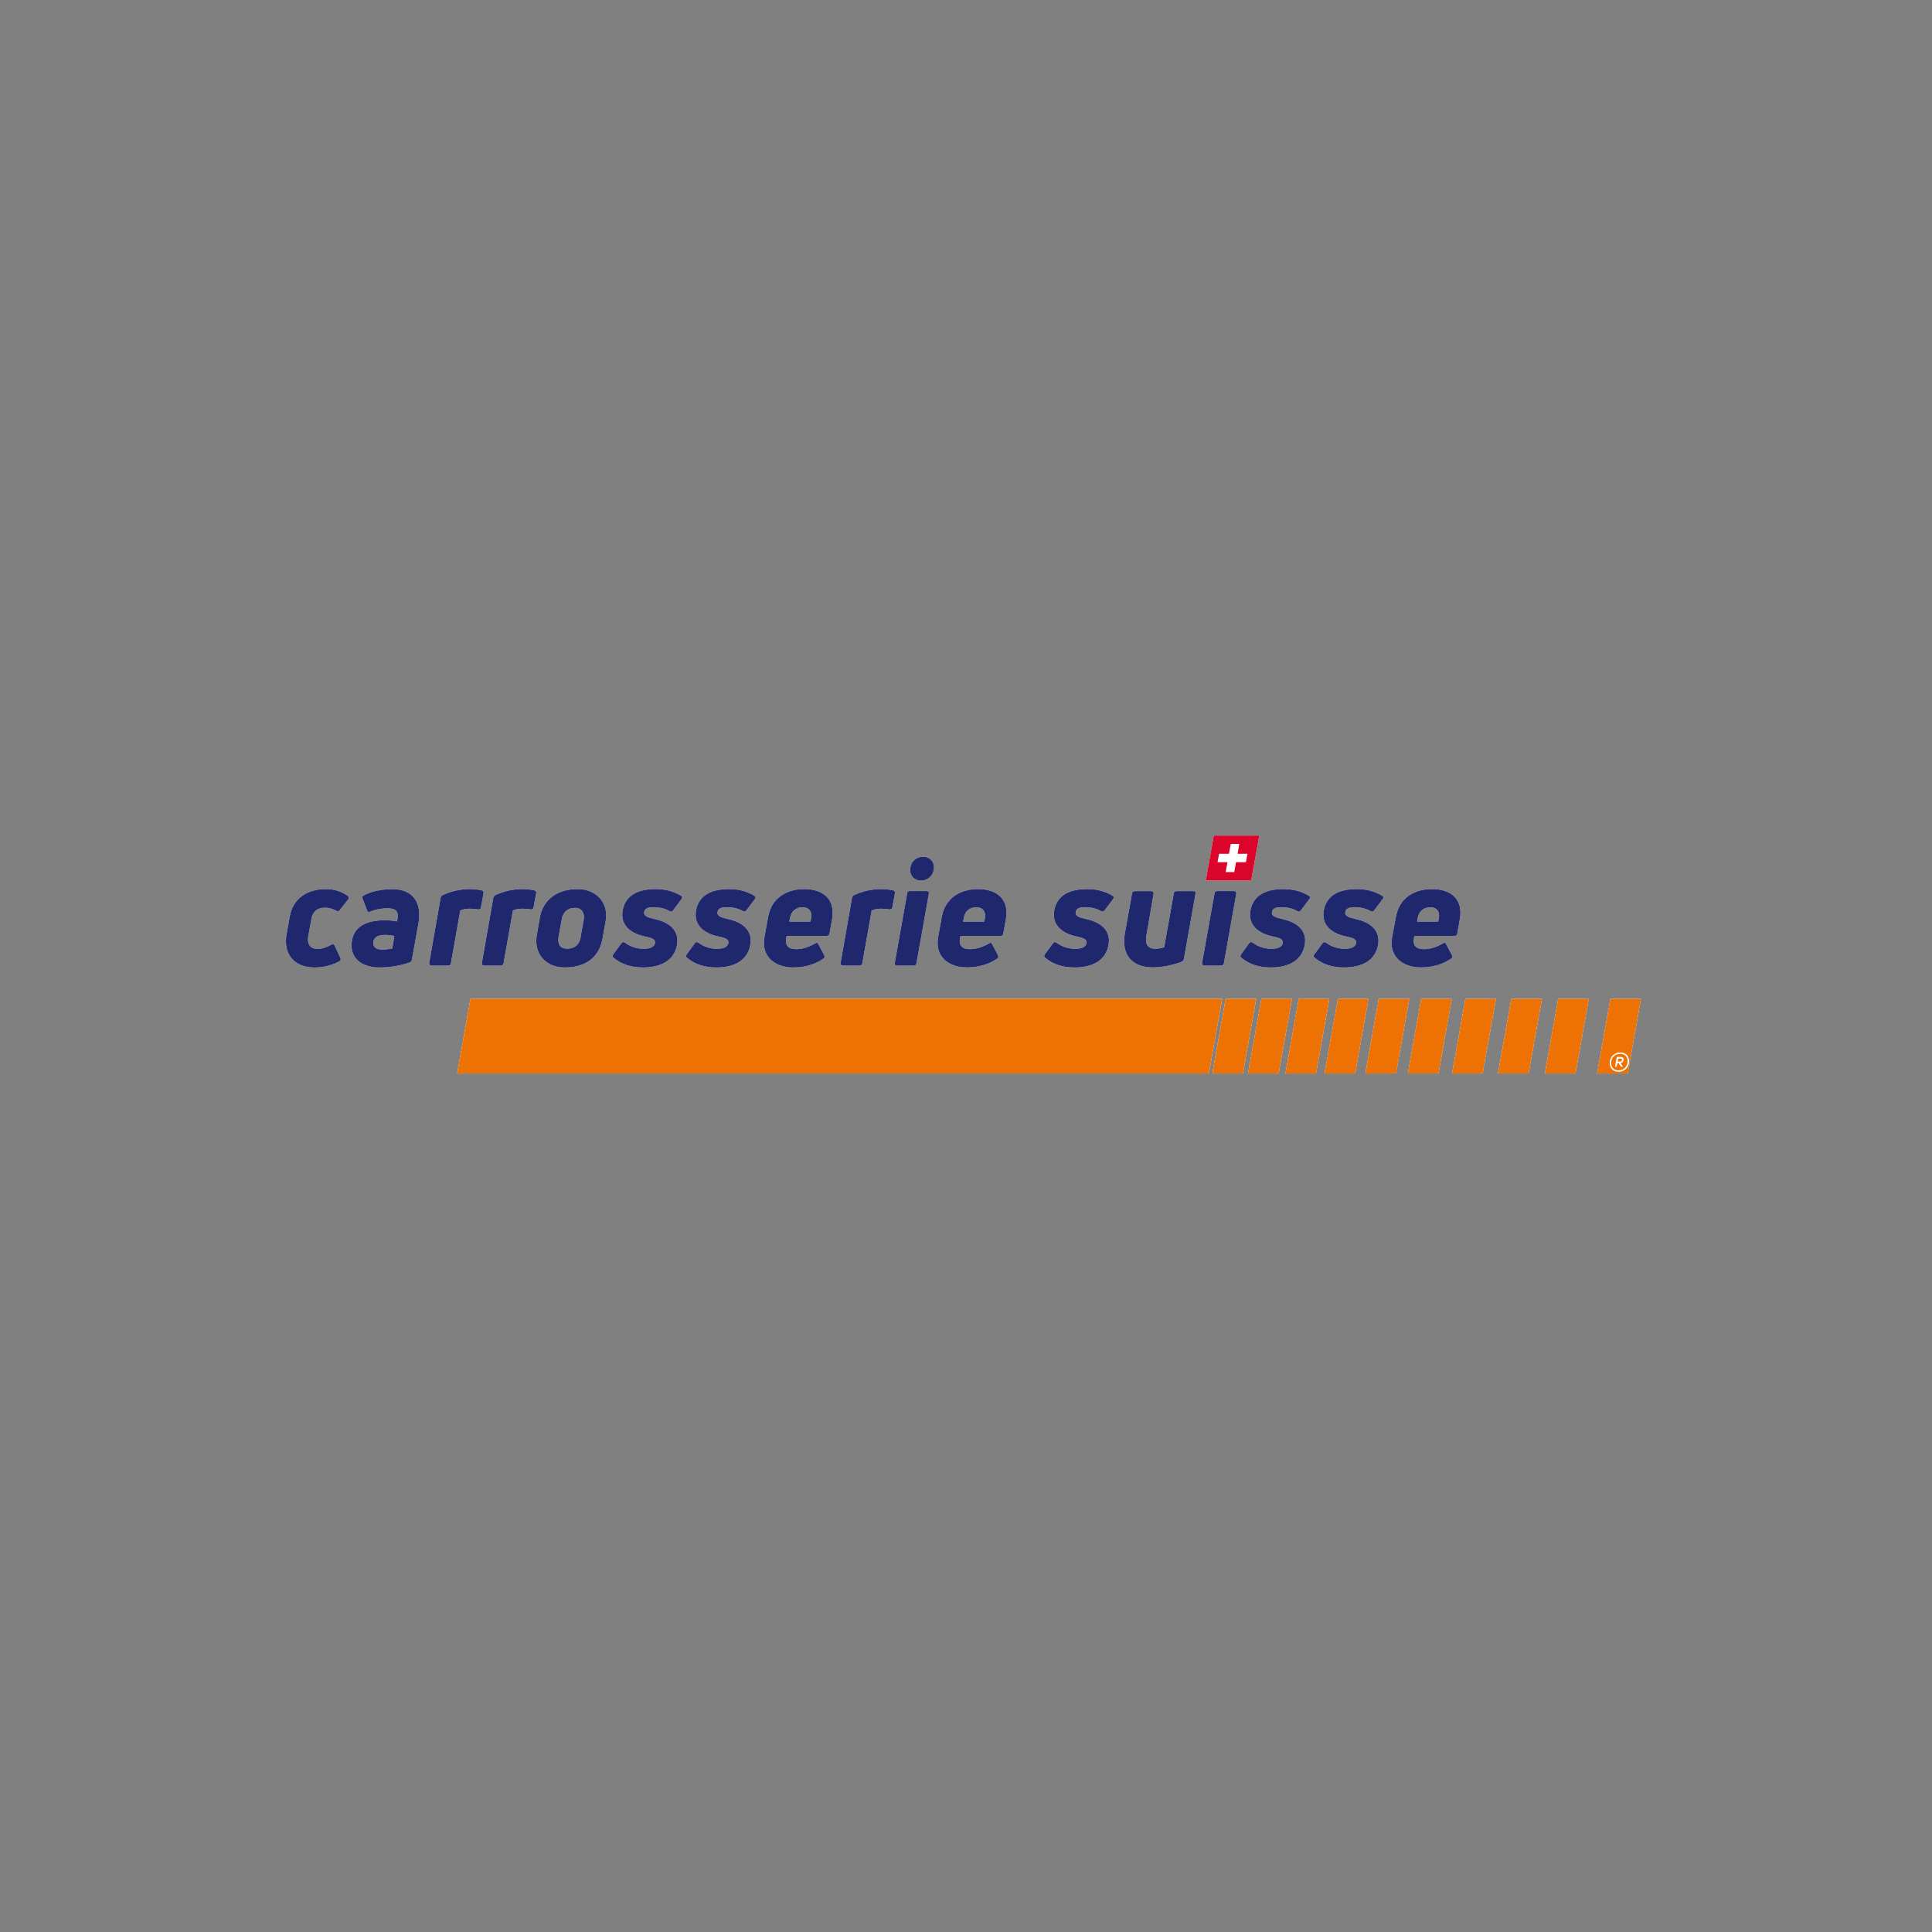 <?xml version="1.0" encoding="UTF-8"?>
<svg xmlns="http://www.w3.org/2000/svg" xmlns:xlink="http://www.w3.org/1999/xlink" width="180" zoomAndPan="magnify" viewBox="0 0 135 135" height="180" preserveAspectRatio="xMidYMid meet" version="1.0">
  <rect x="0" y="0" width="135" height="135" fill="#808080" stroke="none"/>
  <defs>
    <clipPath id="9fe7d4b253">
      <path d="M 19.605 62 L 25 62 L 25 68 L 19.605 68 Z M 19.605 62 " clip-rule="nonzero"></path>
    </clipPath>
    <clipPath id="c42757547b">
      <path d="M 84 58.383 L 88 58.383 L 88 62 L 84 62 Z M 84 58.383 " clip-rule="nonzero"></path>
    </clipPath>
    <clipPath id="0f972cb993">
      <path d="M 85 58.383 L 88 58.383 L 88 61 L 85 61 Z M 85 58.383 " clip-rule="nonzero"></path>
    </clipPath>
    <clipPath id="b56c7fdf15">
      <path d="M 31 69 L 115 69 L 115 75.504 L 31 75.504 Z M 31 69 " clip-rule="nonzero"></path>
    </clipPath>
    <clipPath id="ec346386d5">
      <path d="M 19.605 62 L 25 62 L 25 68 L 19.605 68 Z M 19.605 62 " clip-rule="nonzero"></path>
    </clipPath>
    <clipPath id="9dfd3e1140">
      <path d="M 84 58.383 L 88 58.383 L 88 62 L 84 62 Z M 84 58.383 " clip-rule="nonzero"></path>
    </clipPath>
    <clipPath id="c56c27df64">
      <path d="M 85 58.383 L 88 58.383 L 88 61 L 85 61 Z M 85 58.383 " clip-rule="nonzero"></path>
    </clipPath>
    <clipPath id="9e32a659ee">
      <path d="M 31 69 L 115 69 L 115 75.504 L 31 75.504 Z M 31 69 " clip-rule="nonzero"></path>
    </clipPath>
  </defs>
  <g clip-path="url(#9fe7d4b253)">
    <path fill="#ffffff" d="M 21.965 67.602 C 20.598 67.602 19.77 66.703 20.023 65.281 L 20.246 64.039 C 20.473 62.773 21.48 62.125 22.762 62.125 C 23.402 62.125 23.891 62.312 24.301 62.602 C 24.379 62.664 24.391 62.75 24.332 62.844 L 23.734 63.605 C 23.66 63.688 23.59 63.699 23.488 63.637 C 23.27 63.508 22.992 63.426 22.711 63.426 C 22.172 63.426 21.848 63.707 21.762 64.199 L 21.547 65.383 C 21.43 65.992 21.699 66.305 22.195 66.305 C 22.48 66.305 22.82 66.203 23.145 66.012 C 23.246 65.953 23.336 65.973 23.387 66.074 L 23.781 66.934 C 23.832 67.035 23.812 67.117 23.703 67.176 C 23.156 67.473 22.57 67.602 21.965 67.602 Z M 21.965 67.602 " fill-opacity="1" fill-rule="nonzero"></path>
  </g>
  <path fill="#ffffff" d="M 26.523 67.602 C 25.105 67.602 24.395 66.805 24.594 65.711 C 24.766 64.738 25.594 64.305 26.891 64.305 C 27.191 64.305 27.496 64.336 27.75 64.383 L 27.77 64.227 C 27.863 63.734 27.723 63.469 27.082 63.469 C 26.641 63.469 26.184 63.559 25.883 63.699 C 25.773 63.746 25.691 63.73 25.652 63.621 L 25.336 62.801 C 25.305 62.711 25.305 62.641 25.367 62.598 C 25.855 62.309 26.613 62.129 27.43 62.129 C 28.805 62.129 29.512 63.027 29.238 64.531 L 28.781 67.062 C 28.758 67.152 28.719 67.223 28.629 67.25 C 28.051 67.453 27.305 67.602 26.523 67.602 Z M 26.715 66.352 C 26.945 66.352 27.23 66.312 27.41 66.273 L 27.555 65.398 C 27.363 65.359 27.129 65.328 26.906 65.328 C 26.41 65.328 26.148 65.488 26.094 65.789 C 26.027 66.172 26.273 66.352 26.715 66.352 Z M 26.715 66.352 " fill-opacity="1" fill-rule="nonzero"></path>
  <path fill="#ffffff" d="M 30.156 67.473 C 30.035 67.473 29.973 67.391 29.992 67.281 L 30.789 62.734 C 30.812 62.641 30.859 62.586 30.941 62.543 C 31.523 62.273 32.172 62.125 32.809 62.125 C 33.086 62.125 33.355 62.152 33.648 62.211 C 33.758 62.234 33.812 62.312 33.789 62.414 L 33.609 63.398 C 33.598 63.508 33.516 63.555 33.402 63.547 C 33.23 63.516 33.031 63.496 32.82 63.496 C 32.559 63.496 32.332 63.547 32.164 63.617 L 31.508 67.312 C 31.484 67.414 31.426 67.473 31.324 67.473 Z M 30.156 67.473 " fill-opacity="1" fill-rule="nonzero"></path>
  <path fill="#ffffff" d="M 33.832 67.473 C 33.715 67.473 33.652 67.391 33.672 67.281 L 34.469 62.734 C 34.484 62.641 34.539 62.586 34.617 62.543 C 35.203 62.273 35.852 62.125 36.488 62.125 C 36.762 62.125 37.035 62.152 37.328 62.211 C 37.438 62.234 37.492 62.312 37.469 62.414 L 37.285 63.398 C 37.277 63.508 37.199 63.555 37.082 63.547 C 36.91 63.516 36.711 63.496 36.496 63.496 C 36.234 63.496 36.012 63.547 35.84 63.617 L 35.188 67.312 C 35.164 67.414 35.105 67.473 35.004 67.473 Z M 33.832 67.473 " fill-opacity="1" fill-rule="nonzero"></path>
  <path fill="#ffffff" d="M 39.453 67.602 C 38.098 67.602 37.281 66.602 37.512 65.328 L 37.727 64.086 C 37.945 62.875 38.941 62.125 40.344 62.125 C 41.73 62.125 42.539 63.133 42.324 64.359 L 42.094 65.621 C 41.859 66.883 40.941 67.602 39.453 67.602 Z M 39.625 66.289 C 40.152 66.289 40.477 66.008 40.559 65.539 L 40.789 64.258 C 40.867 63.805 40.656 63.438 40.172 63.438 C 39.684 63.438 39.344 63.734 39.262 64.188 L 39.031 65.477 C 38.941 65.969 39.152 66.289 39.625 66.289 Z M 39.625 66.289 " fill-opacity="1" fill-rule="nonzero"></path>
  <path fill="#ffffff" d="M 44.934 67.602 C 44.094 67.602 43.434 67.383 42.879 66.93 C 42.785 66.859 42.785 66.773 42.848 66.691 L 43.426 65.906 C 43.496 65.816 43.574 65.809 43.668 65.867 C 44.062 66.16 44.508 66.297 44.98 66.297 C 45.469 66.297 45.707 66.148 45.762 65.918 C 45.832 65.605 45.477 65.527 45.074 65.438 C 44.082 65.234 43.293 64.648 43.52 63.562 C 43.73 62.555 44.578 62.125 45.805 62.125 C 46.5 62.125 47.039 62.273 47.586 62.586 C 47.688 62.645 47.699 62.734 47.625 62.824 L 47.027 63.617 C 46.965 63.707 46.887 63.719 46.785 63.664 C 46.469 63.484 46.09 63.391 45.664 63.391 C 45.285 63.391 45.055 63.473 45.016 63.723 C 44.953 64.02 45.277 64.113 45.766 64.223 C 46.547 64.395 47.516 64.871 47.305 66.043 C 47.098 67.109 46.199 67.602 44.934 67.602 Z M 44.934 67.602 " fill-opacity="1" fill-rule="nonzero"></path>
  <path fill="#ffffff" d="M 50.059 67.602 C 49.223 67.602 48.562 67.383 48.008 66.93 C 47.914 66.859 47.914 66.773 47.977 66.691 L 48.555 65.906 C 48.625 65.816 48.703 65.809 48.797 65.867 C 49.191 66.16 49.633 66.297 50.109 66.297 C 50.598 66.297 50.836 66.148 50.891 65.918 C 50.961 65.605 50.605 65.527 50.203 65.438 C 49.211 65.234 48.422 64.648 48.645 63.562 C 48.859 62.555 49.707 62.125 50.934 62.125 C 51.629 62.125 52.164 62.273 52.711 62.586 C 52.812 62.645 52.82 62.734 52.75 62.824 L 52.152 63.617 C 52.09 63.707 52.012 63.719 51.91 63.664 C 51.594 63.484 51.211 63.391 50.785 63.391 C 50.414 63.391 50.18 63.473 50.141 63.723 C 50.078 64.02 50.402 64.113 50.891 64.223 C 51.668 64.395 52.641 64.871 52.426 66.043 C 52.223 67.109 51.324 67.602 50.059 67.602 Z M 50.059 67.602 " fill-opacity="1" fill-rule="nonzero"></path>
  <path fill="#ffffff" d="M 56.195 62.125 C 57.488 62.125 58.41 62.805 58.137 64.273 L 57.961 65.246 C 57.941 65.348 57.883 65.395 57.781 65.395 L 54.973 65.395 L 54.941 65.535 C 54.84 66.066 55.082 66.324 55.637 66.324 C 56.078 66.324 56.543 66.164 56.953 65.926 C 57.055 65.855 57.133 65.863 57.184 65.973 L 57.594 66.746 C 57.637 66.848 57.625 66.934 57.531 66.988 C 56.996 67.359 56.305 67.602 55.426 67.602 C 54.102 67.602 53.184 66.805 53.414 65.5 L 53.676 64.047 C 53.922 62.734 54.973 62.125 56.195 62.125 Z M 56.684 64.148 C 56.754 63.746 56.578 63.398 56.066 63.398 C 55.633 63.398 55.301 63.656 55.207 64.125 L 55.156 64.398 L 56.633 64.398 Z M 56.684 64.148 " fill-opacity="1" fill-rule="nonzero"></path>
  <path fill="#ffffff" d="M 58.902 67.473 C 58.781 67.473 58.719 67.391 58.738 67.281 L 59.535 62.734 C 59.555 62.641 59.605 62.586 59.688 62.543 C 60.273 62.273 60.918 62.125 61.559 62.125 C 61.832 62.125 62.102 62.152 62.395 62.211 C 62.504 62.234 62.559 62.312 62.535 62.414 L 62.355 63.398 C 62.348 63.508 62.266 63.555 62.152 63.547 C 61.977 63.516 61.777 63.496 61.566 63.496 C 61.305 63.496 61.078 63.547 60.91 63.617 L 60.254 67.312 C 60.23 67.414 60.176 67.473 60.074 67.473 Z M 58.902 67.473 " fill-opacity="1" fill-rule="nonzero"></path>
  <path fill="#ffffff" d="M 62.676 67.473 C 62.562 67.473 62.5 67.391 62.523 67.281 L 63.391 62.414 C 63.402 62.312 63.473 62.266 63.574 62.266 L 64.742 62.266 C 64.863 62.266 64.926 62.336 64.906 62.445 L 64.039 67.312 C 64.016 67.414 63.961 67.473 63.848 67.473 Z M 64.355 61.531 C 63.84 61.531 63.516 61.121 63.613 60.602 C 63.695 60.16 64.039 59.867 64.504 59.867 C 65.02 59.867 65.344 60.266 65.246 60.805 C 65.16 61.223 64.812 61.531 64.355 61.531 Z M 64.355 61.531 " fill-opacity="1" fill-rule="nonzero"></path>
  <path fill="#ffffff" d="M 68.34 62.125 C 69.633 62.125 70.555 62.805 70.281 64.273 L 70.105 65.246 C 70.09 65.348 70.027 65.395 69.926 65.395 L 67.117 65.395 L 67.086 65.535 C 66.98 66.066 67.227 66.324 67.781 66.324 C 68.227 66.324 68.688 66.164 69.098 65.926 C 69.199 65.855 69.277 65.863 69.328 65.973 L 69.738 66.746 C 69.777 66.848 69.77 66.934 69.676 66.988 C 69.133 67.355 68.445 67.598 67.562 67.598 C 66.238 67.598 65.316 66.801 65.551 65.496 L 65.812 64.043 C 66.059 62.734 67.117 62.125 68.34 62.125 Z M 68.82 64.148 C 68.895 63.746 68.719 63.398 68.207 63.398 C 67.77 63.398 67.438 63.656 67.348 64.125 L 67.297 64.398 L 68.773 64.398 Z M 68.82 64.148 " fill-opacity="1" fill-rule="nonzero"></path>
  <path fill="#ffffff" d="M 75.09 67.602 C 74.25 67.602 73.59 67.383 73.035 66.93 C 72.945 66.859 72.945 66.773 73.004 66.691 L 73.582 65.906 C 73.652 65.816 73.734 65.809 73.824 65.867 C 74.219 66.16 74.664 66.297 75.137 66.297 C 75.625 66.297 75.863 66.148 75.918 65.918 C 75.988 65.605 75.633 65.527 75.23 65.438 C 74.242 65.234 73.453 64.648 73.676 63.562 C 73.887 62.555 74.734 62.125 75.961 62.125 C 76.656 62.125 77.195 62.273 77.738 62.586 C 77.84 62.645 77.852 62.734 77.777 62.824 L 77.18 63.617 C 77.117 63.707 77.039 63.719 76.938 63.664 C 76.621 63.484 76.242 63.391 75.816 63.391 C 75.445 63.391 75.207 63.473 75.168 63.723 C 75.105 64.02 75.43 64.113 75.918 64.223 C 76.699 64.395 77.668 64.871 77.457 66.043 C 77.258 67.109 76.352 67.602 75.09 67.602 Z M 75.09 67.602 " fill-opacity="1" fill-rule="nonzero"></path>
  <path fill="#ffffff" d="M 83.391 62.266 C 83.512 62.266 83.562 62.336 83.539 62.445 L 82.723 67.023 C 82.699 67.117 82.648 67.172 82.57 67.203 C 81.945 67.453 81.176 67.594 80.539 67.594 C 79.035 67.594 78.348 66.641 78.598 65.23 L 79.105 62.418 C 79.121 62.316 79.184 62.27 79.285 62.27 L 80.461 62.27 C 80.57 62.27 80.633 62.34 80.609 62.449 L 80.105 65.383 C 79.996 66 80.219 66.293 80.723 66.293 C 80.965 66.293 81.211 66.246 81.348 66.184 L 82.023 62.418 C 82.035 62.316 82.105 62.27 82.207 62.27 L 83.391 62.27 Z M 83.391 62.266 " fill-opacity="1" fill-rule="nonzero"></path>
  <path fill="#ffffff" d="M 84.148 67.473 C 84.039 67.473 83.977 67.391 83.996 67.281 L 84.867 62.414 C 84.875 62.312 84.945 62.266 85.047 62.266 L 86.223 62.266 C 86.344 62.266 86.402 62.336 86.387 62.445 L 85.52 67.312 C 85.496 67.414 85.438 67.473 85.328 67.473 Z M 84.148 67.473 " fill-opacity="1" fill-rule="nonzero"></path>
  <path fill="#ffffff" d="M 88.797 67.602 C 87.961 67.602 87.301 67.383 86.746 66.93 C 86.656 66.859 86.656 66.773 86.715 66.691 L 87.289 65.906 C 87.363 65.816 87.441 65.809 87.535 65.867 C 87.93 66.16 88.371 66.297 88.852 66.297 C 89.34 66.297 89.578 66.148 89.629 65.918 C 89.703 65.605 89.348 65.527 88.945 65.438 C 87.949 65.234 87.16 64.648 87.387 63.562 C 87.602 62.555 88.449 62.125 89.672 62.125 C 90.367 62.125 90.902 62.273 91.453 62.586 C 91.555 62.645 91.562 62.734 91.492 62.824 L 90.895 63.617 C 90.832 63.707 90.754 63.719 90.648 63.664 C 90.336 63.484 89.949 63.391 89.527 63.391 C 89.156 63.391 88.922 63.473 88.883 63.723 C 88.82 64.02 89.145 64.113 89.629 64.223 C 90.41 64.395 91.383 64.871 91.168 66.043 C 90.961 67.109 90.062 67.602 88.797 67.602 Z M 88.797 67.602 " fill-opacity="1" fill-rule="nonzero"></path>
  <path fill="#ffffff" d="M 93.922 67.602 C 93.082 67.602 92.422 67.383 91.867 66.93 C 91.777 66.859 91.777 66.773 91.84 66.691 L 92.414 65.906 C 92.484 65.816 92.566 65.809 92.656 65.867 C 93.051 66.16 93.496 66.297 93.973 66.297 C 94.461 66.297 94.703 66.148 94.754 65.918 C 94.824 65.605 94.473 65.527 94.066 65.438 C 93.074 65.234 92.285 64.648 92.512 63.562 C 92.723 62.555 93.574 62.125 94.797 62.125 C 95.496 62.125 96.031 62.273 96.574 62.586 C 96.68 62.645 96.688 62.734 96.617 62.824 L 96.02 63.617 C 95.957 63.707 95.875 63.719 95.773 63.664 C 95.461 63.484 95.078 63.391 94.652 63.391 C 94.281 63.391 94.047 63.473 94.004 63.723 C 93.945 64.02 94.266 64.113 94.754 64.223 C 95.535 64.395 96.504 64.871 96.293 66.043 C 96.09 67.109 95.188 67.602 93.922 67.602 Z M 93.922 67.602 " fill-opacity="1" fill-rule="nonzero"></path>
  <path fill="#ffffff" d="M 100.059 62.125 C 101.355 62.125 102.277 62.805 102 64.273 L 101.828 65.246 C 101.809 65.348 101.75 65.395 101.648 65.395 L 98.836 65.395 L 98.805 65.535 C 98.703 66.066 98.949 66.324 99.5 66.324 C 99.945 66.324 100.41 66.164 100.816 65.926 C 100.918 65.855 101 65.863 101.047 65.973 L 101.461 66.746 C 101.5 66.848 101.492 66.934 101.398 66.988 C 100.852 67.355 100.168 67.598 99.285 67.598 C 97.957 67.598 97.043 66.801 97.273 65.496 L 97.543 64.047 C 97.785 62.734 98.836 62.125 100.059 62.125 Z M 100.543 64.148 C 100.613 63.746 100.441 63.398 99.926 63.398 C 99.492 63.398 99.16 63.656 99.066 64.125 L 99.02 64.398 L 100.492 64.398 Z M 100.543 64.148 " fill-opacity="1" fill-rule="nonzero"></path>
  <g clip-path="url(#c42757547b)">
    <path fill="#ffffff" d="M 87.43 61.527 L 84.254 61.527 L 84.816 58.383 L 87.992 58.383 Z M 87.43 61.527 " fill-opacity="1" fill-rule="nonzero"></path>
  </g>
  <g clip-path="url(#0f972cb993)">
    <path fill="#ffffff" d="M 87.168 59.66 L 86.477 59.66 L 86.594 58.973 L 86 58.973 L 85.875 59.66 L 85.184 59.66 L 85.078 60.25 L 85.77 60.25 L 85.645 60.938 L 86.246 60.938 L 86.367 60.25 L 87.059 60.25 Z M 87.168 59.66 " fill-opacity="1" fill-rule="nonzero"></path>
  </g>
  <g clip-path="url(#b56c7fdf15)">
    <path fill="#ffffff" d="M 98.477 69.797 L 97.547 75.008 L 95.406 75.008 L 96.336 69.797 Z M 99.305 69.797 L 98.375 75.008 L 100.516 75.008 L 101.445 69.797 Z M 90.75 69.797 L 89.82 75.008 L 91.961 75.008 L 92.891 69.797 Z M 93.484 69.797 L 92.555 75.008 L 94.695 75.008 L 95.625 69.797 Z M 102.395 69.797 L 101.465 75.008 L 103.602 75.008 L 104.531 69.797 Z M 107.746 69.797 L 105.605 69.797 L 104.672 75.008 L 106.812 75.008 Z M 111.02 69.797 L 108.879 69.797 L 107.949 75.008 L 110.09 75.008 Z M 114.664 69.797 L 112.527 69.797 L 111.598 75.008 L 113.742 75.008 Z M 32.871 69.797 L 31.945 75.008 L 84.473 75.008 L 85.402 69.797 Z M 85.641 69.797 L 84.711 75.008 L 86.852 75.008 L 87.781 69.797 Z M 88.137 69.797 L 87.207 75.008 L 89.348 75.008 L 90.277 69.797 Z M 88.137 69.797 " fill-opacity="1" fill-rule="evenodd"></path>
  </g>
  <path fill="#ffffff" d="M 113.453 74.078 C 113.469 74.012 113.453 73.961 113.418 73.922 C 113.379 73.875 113.316 73.852 113.23 73.852 L 112.973 73.852 L 112.848 74.543 L 112.965 74.543 L 113.012 74.289 L 113.098 74.289 L 113.27 74.543 L 113.41 74.543 L 113.242 74.281 C 113.359 74.262 113.438 74.188 113.453 74.078 Z M 113.18 74.176 L 113.039 74.176 L 113.074 73.973 L 113.227 73.973 C 113.277 73.973 113.309 73.98 113.324 74.004 C 113.34 74.016 113.344 74.043 113.34 74.07 C 113.32 74.141 113.273 74.176 113.18 74.176 Z M 113.18 74.176 " fill-opacity="1" fill-rule="nonzero"></path>
  <path fill="#ffffff" d="M 113.219 73.539 C 112.844 73.539 112.559 73.777 112.496 74.133 C 112.414 74.559 112.68 74.891 113.098 74.891 C 113.473 74.891 113.758 74.637 113.82 74.301 C 113.902 73.863 113.641 73.539 113.219 73.539 Z M 113.719 74.285 C 113.664 74.582 113.406 74.793 113.094 74.793 C 112.926 74.793 112.785 74.734 112.691 74.617 C 112.594 74.5 112.559 74.332 112.59 74.148 C 112.648 73.832 112.887 73.637 113.215 73.637 C 113.383 73.637 113.523 73.695 113.617 73.805 C 113.719 73.926 113.754 74.098 113.719 74.285 Z M 113.719 74.285 " fill-opacity="1" fill-rule="nonzero"></path>
  <g clip-path="url(#ec346386d5)">
    <path fill="#20286d" d="M 21.965 67.602 C 20.598 67.602 19.77 66.703 20.023 65.281 L 20.246 64.039 C 20.473 62.773 21.48 62.125 22.762 62.125 C 23.402 62.125 23.891 62.312 24.301 62.602 C 24.379 62.664 24.391 62.75 24.332 62.844 L 23.734 63.605 C 23.66 63.688 23.59 63.699 23.488 63.637 C 23.27 63.508 22.992 63.426 22.711 63.426 C 22.172 63.426 21.848 63.707 21.762 64.199 L 21.547 65.383 C 21.43 65.992 21.699 66.305 22.195 66.305 C 22.48 66.305 22.82 66.203 23.145 66.012 C 23.246 65.953 23.336 65.973 23.387 66.074 L 23.781 66.934 C 23.832 67.035 23.812 67.117 23.703 67.176 C 23.156 67.473 22.57 67.602 21.965 67.602 Z M 21.965 67.602 " fill-opacity="1" fill-rule="nonzero"></path>
  </g>
  <path fill="#20286d" d="M 26.523 67.602 C 25.105 67.602 24.395 66.805 24.594 65.711 C 24.766 64.738 25.594 64.305 26.891 64.305 C 27.191 64.305 27.496 64.336 27.75 64.383 L 27.77 64.227 C 27.863 63.734 27.723 63.469 27.082 63.469 C 26.641 63.469 26.184 63.559 25.883 63.699 C 25.773 63.746 25.691 63.73 25.652 63.621 L 25.336 62.801 C 25.305 62.711 25.305 62.641 25.367 62.598 C 25.855 62.309 26.613 62.129 27.43 62.129 C 28.805 62.129 29.512 63.027 29.238 64.531 L 28.781 67.062 C 28.758 67.152 28.719 67.223 28.629 67.25 C 28.051 67.453 27.305 67.602 26.523 67.602 Z M 26.715 66.352 C 26.945 66.352 27.23 66.312 27.41 66.273 L 27.555 65.398 C 27.363 65.359 27.129 65.328 26.906 65.328 C 26.41 65.328 26.148 65.488 26.094 65.789 C 26.027 66.172 26.273 66.352 26.715 66.352 Z M 26.715 66.352 " fill-opacity="1" fill-rule="nonzero"></path>
  <path fill="#20286d" d="M 30.156 67.473 C 30.035 67.473 29.973 67.391 29.992 67.281 L 30.789 62.734 C 30.812 62.641 30.859 62.586 30.941 62.543 C 31.523 62.273 32.172 62.125 32.809 62.125 C 33.086 62.125 33.355 62.152 33.648 62.211 C 33.758 62.234 33.812 62.312 33.789 62.414 L 33.609 63.398 C 33.598 63.508 33.516 63.555 33.402 63.547 C 33.23 63.516 33.031 63.496 32.82 63.496 C 32.559 63.496 32.332 63.547 32.164 63.617 L 31.508 67.312 C 31.484 67.414 31.426 67.473 31.324 67.473 Z M 30.156 67.473 " fill-opacity="1" fill-rule="nonzero"></path>
  <path fill="#20286d" d="M 33.832 67.473 C 33.715 67.473 33.652 67.391 33.672 67.281 L 34.469 62.734 C 34.484 62.641 34.539 62.586 34.617 62.543 C 35.203 62.273 35.852 62.125 36.488 62.125 C 36.762 62.125 37.035 62.152 37.328 62.211 C 37.438 62.234 37.492 62.312 37.469 62.414 L 37.285 63.398 C 37.277 63.508 37.199 63.555 37.082 63.547 C 36.91 63.516 36.711 63.496 36.496 63.496 C 36.234 63.496 36.012 63.547 35.84 63.617 L 35.188 67.312 C 35.164 67.414 35.105 67.473 35.004 67.473 Z M 33.832 67.473 " fill-opacity="1" fill-rule="nonzero"></path>
  <path fill="#20286d" d="M 39.453 67.602 C 38.098 67.602 37.281 66.602 37.512 65.328 L 37.727 64.086 C 37.945 62.875 38.941 62.125 40.344 62.125 C 41.73 62.125 42.539 63.133 42.324 64.359 L 42.094 65.621 C 41.859 66.883 40.941 67.602 39.453 67.602 Z M 39.625 66.289 C 40.152 66.289 40.477 66.008 40.559 65.539 L 40.789 64.258 C 40.867 63.805 40.656 63.438 40.172 63.438 C 39.684 63.438 39.344 63.734 39.262 64.188 L 39.031 65.477 C 38.941 65.969 39.152 66.289 39.625 66.289 Z M 39.625 66.289 " fill-opacity="1" fill-rule="nonzero"></path>
  <path fill="#20286d" d="M 44.934 67.602 C 44.094 67.602 43.434 67.383 42.879 66.93 C 42.785 66.859 42.785 66.773 42.848 66.691 L 43.426 65.906 C 43.496 65.816 43.574 65.809 43.668 65.867 C 44.062 66.16 44.508 66.297 44.98 66.297 C 45.469 66.297 45.707 66.148 45.762 65.918 C 45.832 65.605 45.477 65.527 45.074 65.438 C 44.082 65.234 43.293 64.648 43.52 63.562 C 43.73 62.555 44.578 62.125 45.805 62.125 C 46.5 62.125 47.039 62.273 47.586 62.586 C 47.688 62.645 47.699 62.734 47.625 62.824 L 47.027 63.617 C 46.965 63.707 46.887 63.719 46.785 63.664 C 46.469 63.484 46.09 63.391 45.664 63.391 C 45.285 63.391 45.055 63.473 45.016 63.723 C 44.953 64.02 45.277 64.113 45.766 64.223 C 46.547 64.395 47.516 64.871 47.305 66.043 C 47.098 67.109 46.199 67.602 44.934 67.602 Z M 44.934 67.602 " fill-opacity="1" fill-rule="nonzero"></path>
  <path fill="#20286d" d="M 50.059 67.602 C 49.223 67.602 48.562 67.383 48.008 66.93 C 47.914 66.859 47.914 66.773 47.977 66.691 L 48.555 65.906 C 48.625 65.816 48.703 65.809 48.797 65.867 C 49.191 66.16 49.633 66.297 50.109 66.297 C 50.598 66.297 50.836 66.148 50.891 65.918 C 50.961 65.605 50.605 65.527 50.203 65.438 C 49.211 65.234 48.422 64.648 48.645 63.562 C 48.859 62.555 49.707 62.125 50.934 62.125 C 51.629 62.125 52.164 62.273 52.711 62.586 C 52.812 62.645 52.82 62.734 52.75 62.824 L 52.152 63.617 C 52.09 63.707 52.012 63.719 51.91 63.664 C 51.594 63.484 51.211 63.391 50.785 63.391 C 50.414 63.391 50.18 63.473 50.141 63.723 C 50.078 64.02 50.402 64.113 50.891 64.223 C 51.668 64.395 52.641 64.871 52.426 66.043 C 52.223 67.109 51.324 67.602 50.059 67.602 Z M 50.059 67.602 " fill-opacity="1" fill-rule="nonzero"></path>
  <path fill="#20286d" d="M 56.195 62.125 C 57.488 62.125 58.41 62.805 58.137 64.273 L 57.961 65.246 C 57.941 65.348 57.883 65.395 57.781 65.395 L 54.973 65.395 L 54.941 65.535 C 54.84 66.066 55.082 66.324 55.637 66.324 C 56.078 66.324 56.543 66.164 56.953 65.926 C 57.055 65.855 57.133 65.863 57.184 65.973 L 57.594 66.746 C 57.637 66.848 57.625 66.934 57.531 66.988 C 56.996 67.359 56.305 67.602 55.426 67.602 C 54.102 67.602 53.184 66.805 53.414 65.5 L 53.676 64.047 C 53.922 62.734 54.973 62.125 56.195 62.125 Z M 56.684 64.148 C 56.754 63.746 56.578 63.398 56.066 63.398 C 55.633 63.398 55.301 63.656 55.207 64.125 L 55.156 64.398 L 56.633 64.398 Z M 56.684 64.148 " fill-opacity="1" fill-rule="nonzero"></path>
  <path fill="#20286d" d="M 58.902 67.473 C 58.781 67.473 58.719 67.391 58.738 67.281 L 59.535 62.734 C 59.555 62.641 59.605 62.586 59.688 62.543 C 60.273 62.273 60.918 62.125 61.559 62.125 C 61.832 62.125 62.102 62.152 62.395 62.211 C 62.504 62.234 62.559 62.312 62.535 62.414 L 62.355 63.398 C 62.348 63.508 62.266 63.555 62.152 63.547 C 61.977 63.516 61.777 63.496 61.566 63.496 C 61.305 63.496 61.078 63.547 60.91 63.617 L 60.254 67.312 C 60.23 67.414 60.176 67.473 60.074 67.473 Z M 58.902 67.473 " fill-opacity="1" fill-rule="nonzero"></path>
  <path fill="#20286d" d="M 62.676 67.473 C 62.562 67.473 62.5 67.391 62.523 67.281 L 63.391 62.414 C 63.402 62.312 63.473 62.266 63.574 62.266 L 64.742 62.266 C 64.863 62.266 64.926 62.336 64.906 62.445 L 64.039 67.312 C 64.016 67.414 63.961 67.473 63.848 67.473 Z M 64.355 61.531 C 63.84 61.531 63.516 61.121 63.613 60.602 C 63.695 60.16 64.039 59.867 64.504 59.867 C 65.02 59.867 65.344 60.266 65.246 60.805 C 65.16 61.223 64.812 61.531 64.355 61.531 Z M 64.355 61.531 " fill-opacity="1" fill-rule="nonzero"></path>
  <path fill="#20286d" d="M 68.34 62.125 C 69.633 62.125 70.555 62.805 70.281 64.273 L 70.105 65.246 C 70.09 65.348 70.027 65.395 69.926 65.395 L 67.117 65.395 L 67.086 65.535 C 66.98 66.066 67.227 66.324 67.781 66.324 C 68.227 66.324 68.688 66.164 69.098 65.926 C 69.199 65.855 69.277 65.863 69.328 65.973 L 69.738 66.746 C 69.777 66.848 69.77 66.934 69.676 66.988 C 69.133 67.355 68.445 67.598 67.562 67.598 C 66.238 67.598 65.316 66.801 65.551 65.496 L 65.812 64.043 C 66.059 62.734 67.117 62.125 68.34 62.125 Z M 68.82 64.148 C 68.895 63.746 68.719 63.398 68.207 63.398 C 67.77 63.398 67.438 63.656 67.348 64.125 L 67.297 64.398 L 68.773 64.398 Z M 68.82 64.148 " fill-opacity="1" fill-rule="nonzero"></path>
  <path fill="#20286d" d="M 75.09 67.602 C 74.25 67.602 73.59 67.383 73.035 66.93 C 72.945 66.859 72.945 66.773 73.004 66.691 L 73.582 65.906 C 73.652 65.816 73.734 65.809 73.824 65.867 C 74.219 66.16 74.664 66.297 75.137 66.297 C 75.625 66.297 75.863 66.148 75.918 65.918 C 75.988 65.605 75.633 65.527 75.23 65.438 C 74.242 65.234 73.453 64.648 73.676 63.562 C 73.887 62.555 74.734 62.125 75.961 62.125 C 76.656 62.125 77.195 62.273 77.738 62.586 C 77.84 62.645 77.852 62.734 77.777 62.824 L 77.18 63.617 C 77.117 63.707 77.039 63.719 76.938 63.664 C 76.621 63.484 76.242 63.391 75.816 63.391 C 75.445 63.391 75.207 63.473 75.168 63.723 C 75.105 64.02 75.43 64.113 75.918 64.223 C 76.699 64.395 77.668 64.871 77.457 66.043 C 77.258 67.109 76.352 67.602 75.09 67.602 Z M 75.09 67.602 " fill-opacity="1" fill-rule="nonzero"></path>
  <path fill="#20286d" d="M 83.391 62.266 C 83.512 62.266 83.562 62.336 83.539 62.445 L 82.723 67.023 C 82.699 67.117 82.648 67.172 82.57 67.203 C 81.945 67.453 81.176 67.594 80.539 67.594 C 79.035 67.594 78.348 66.641 78.598 65.23 L 79.105 62.418 C 79.121 62.316 79.184 62.27 79.285 62.27 L 80.461 62.27 C 80.57 62.27 80.633 62.34 80.609 62.449 L 80.105 65.383 C 79.996 66 80.219 66.293 80.723 66.293 C 80.965 66.293 81.211 66.246 81.348 66.184 L 82.023 62.418 C 82.035 62.316 82.105 62.27 82.207 62.27 L 83.391 62.27 Z M 83.391 62.266 " fill-opacity="1" fill-rule="nonzero"></path>
  <path fill="#20286d" d="M 84.148 67.473 C 84.039 67.473 83.977 67.391 83.996 67.281 L 84.867 62.414 C 84.875 62.312 84.945 62.266 85.047 62.266 L 86.223 62.266 C 86.344 62.266 86.402 62.336 86.387 62.445 L 85.52 67.312 C 85.496 67.414 85.438 67.473 85.328 67.473 Z M 84.148 67.473 " fill-opacity="1" fill-rule="nonzero"></path>
  <path fill="#20286d" d="M 88.797 67.602 C 87.961 67.602 87.301 67.383 86.746 66.93 C 86.656 66.859 86.656 66.773 86.715 66.691 L 87.289 65.906 C 87.363 65.816 87.441 65.809 87.535 65.867 C 87.93 66.16 88.371 66.297 88.852 66.297 C 89.34 66.297 89.578 66.148 89.629 65.918 C 89.703 65.605 89.348 65.527 88.945 65.438 C 87.949 65.234 87.16 64.648 87.387 63.562 C 87.602 62.555 88.449 62.125 89.672 62.125 C 90.367 62.125 90.902 62.273 91.453 62.586 C 91.555 62.645 91.562 62.734 91.492 62.824 L 90.895 63.617 C 90.832 63.707 90.754 63.719 90.648 63.664 C 90.336 63.484 89.949 63.391 89.527 63.391 C 89.156 63.391 88.922 63.473 88.883 63.723 C 88.82 64.02 89.145 64.113 89.629 64.223 C 90.41 64.395 91.383 64.871 91.168 66.043 C 90.961 67.109 90.062 67.602 88.797 67.602 Z M 88.797 67.602 " fill-opacity="1" fill-rule="nonzero"></path>
  <path fill="#20286d" d="M 93.922 67.602 C 93.082 67.602 92.422 67.383 91.867 66.93 C 91.777 66.859 91.777 66.773 91.84 66.691 L 92.414 65.906 C 92.484 65.816 92.566 65.809 92.656 65.867 C 93.051 66.16 93.496 66.297 93.973 66.297 C 94.461 66.297 94.703 66.148 94.754 65.918 C 94.824 65.605 94.473 65.527 94.066 65.438 C 93.074 65.234 92.285 64.648 92.512 63.562 C 92.723 62.555 93.574 62.125 94.797 62.125 C 95.496 62.125 96.031 62.273 96.574 62.586 C 96.68 62.645 96.688 62.734 96.617 62.824 L 96.02 63.617 C 95.957 63.707 95.875 63.719 95.773 63.664 C 95.461 63.484 95.078 63.391 94.652 63.391 C 94.281 63.391 94.047 63.473 94.004 63.723 C 93.945 64.02 94.266 64.113 94.754 64.223 C 95.535 64.395 96.504 64.871 96.293 66.043 C 96.09 67.109 95.188 67.602 93.922 67.602 Z M 93.922 67.602 " fill-opacity="1" fill-rule="nonzero"></path>
  <path fill="#20286d" d="M 100.059 62.125 C 101.355 62.125 102.277 62.805 102 64.273 L 101.828 65.246 C 101.809 65.348 101.75 65.395 101.648 65.395 L 98.836 65.395 L 98.805 65.535 C 98.703 66.066 98.949 66.324 99.5 66.324 C 99.945 66.324 100.41 66.164 100.816 65.926 C 100.918 65.855 101 65.863 101.047 65.973 L 101.461 66.746 C 101.5 66.848 101.492 66.934 101.398 66.988 C 100.852 67.355 100.168 67.598 99.285 67.598 C 97.957 67.598 97.043 66.801 97.273 65.496 L 97.543 64.047 C 97.785 62.734 98.836 62.125 100.059 62.125 Z M 100.543 64.148 C 100.613 63.746 100.441 63.398 99.926 63.398 C 99.492 63.398 99.16 63.656 99.066 64.125 L 99.02 64.398 L 100.492 64.398 Z M 100.543 64.148 " fill-opacity="1" fill-rule="nonzero"></path>
  <g clip-path="url(#9dfd3e1140)">
    <path fill="#db052c" d="M 87.43 61.527 L 84.254 61.527 L 84.816 58.383 L 87.992 58.383 Z M 87.43 61.527 " fill-opacity="1" fill-rule="nonzero"></path>
  </g>
  <g clip-path="url(#c56c27df64)">
    <path fill="#ffffff" d="M 87.168 59.66 L 86.477 59.66 L 86.594 58.973 L 86 58.973 L 85.875 59.66 L 85.184 59.66 L 85.078 60.25 L 85.77 60.25 L 85.645 60.938 L 86.246 60.938 L 86.367 60.25 L 87.059 60.25 Z M 87.168 59.66 " fill-opacity="1" fill-rule="nonzero"></path>
  </g>
  <g clip-path="url(#9e32a659ee)">
    <path fill="#ee7203" d="M 98.477 69.797 L 97.547 75.008 L 95.406 75.008 L 96.336 69.797 Z M 99.305 69.797 L 98.375 75.008 L 100.516 75.008 L 101.445 69.797 Z M 90.75 69.797 L 89.82 75.008 L 91.961 75.008 L 92.891 69.797 Z M 93.484 69.797 L 92.555 75.008 L 94.695 75.008 L 95.625 69.797 Z M 102.395 69.797 L 101.465 75.008 L 103.602 75.008 L 104.531 69.797 Z M 107.746 69.797 L 105.605 69.797 L 104.672 75.008 L 106.812 75.008 Z M 111.02 69.797 L 108.879 69.797 L 107.949 75.008 L 110.09 75.008 Z M 114.664 69.797 L 112.527 69.797 L 111.598 75.008 L 113.742 75.008 Z M 32.871 69.797 L 31.945 75.008 L 84.473 75.008 L 85.402 69.797 Z M 85.641 69.797 L 84.711 75.008 L 86.852 75.008 L 87.781 69.797 Z M 88.137 69.797 L 87.207 75.008 L 89.348 75.008 L 90.277 69.797 Z M 88.137 69.797 " fill-opacity="1" fill-rule="evenodd"></path>
  </g>
  <path fill="#ffffff" d="M 113.453 74.078 C 113.469 74.012 113.453 73.961 113.418 73.922 C 113.379 73.875 113.316 73.852 113.23 73.852 L 112.973 73.852 L 112.848 74.543 L 112.965 74.543 L 113.012 74.289 L 113.098 74.289 L 113.27 74.543 L 113.41 74.543 L 113.242 74.281 C 113.359 74.262 113.438 74.188 113.453 74.078 Z M 113.18 74.176 L 113.039 74.176 L 113.074 73.973 L 113.227 73.973 C 113.277 73.973 113.309 73.98 113.324 74.004 C 113.34 74.016 113.344 74.043 113.34 74.07 C 113.32 74.141 113.273 74.176 113.18 74.176 Z M 113.18 74.176 " fill-opacity="1" fill-rule="nonzero"></path>
  <path fill="#ffffff" d="M 113.219 73.539 C 112.844 73.539 112.559 73.777 112.496 74.133 C 112.414 74.559 112.68 74.891 113.098 74.891 C 113.473 74.891 113.758 74.637 113.82 74.301 C 113.902 73.863 113.641 73.539 113.219 73.539 Z M 113.719 74.285 C 113.664 74.582 113.406 74.793 113.094 74.793 C 112.926 74.793 112.785 74.734 112.691 74.617 C 112.594 74.5 112.559 74.332 112.59 74.148 C 112.648 73.832 112.887 73.637 113.215 73.637 C 113.383 73.637 113.523 73.695 113.617 73.805 C 113.719 73.926 113.754 74.098 113.719 74.285 Z M 113.719 74.285 " fill-opacity="1" fill-rule="nonzero"></path>
</svg>
